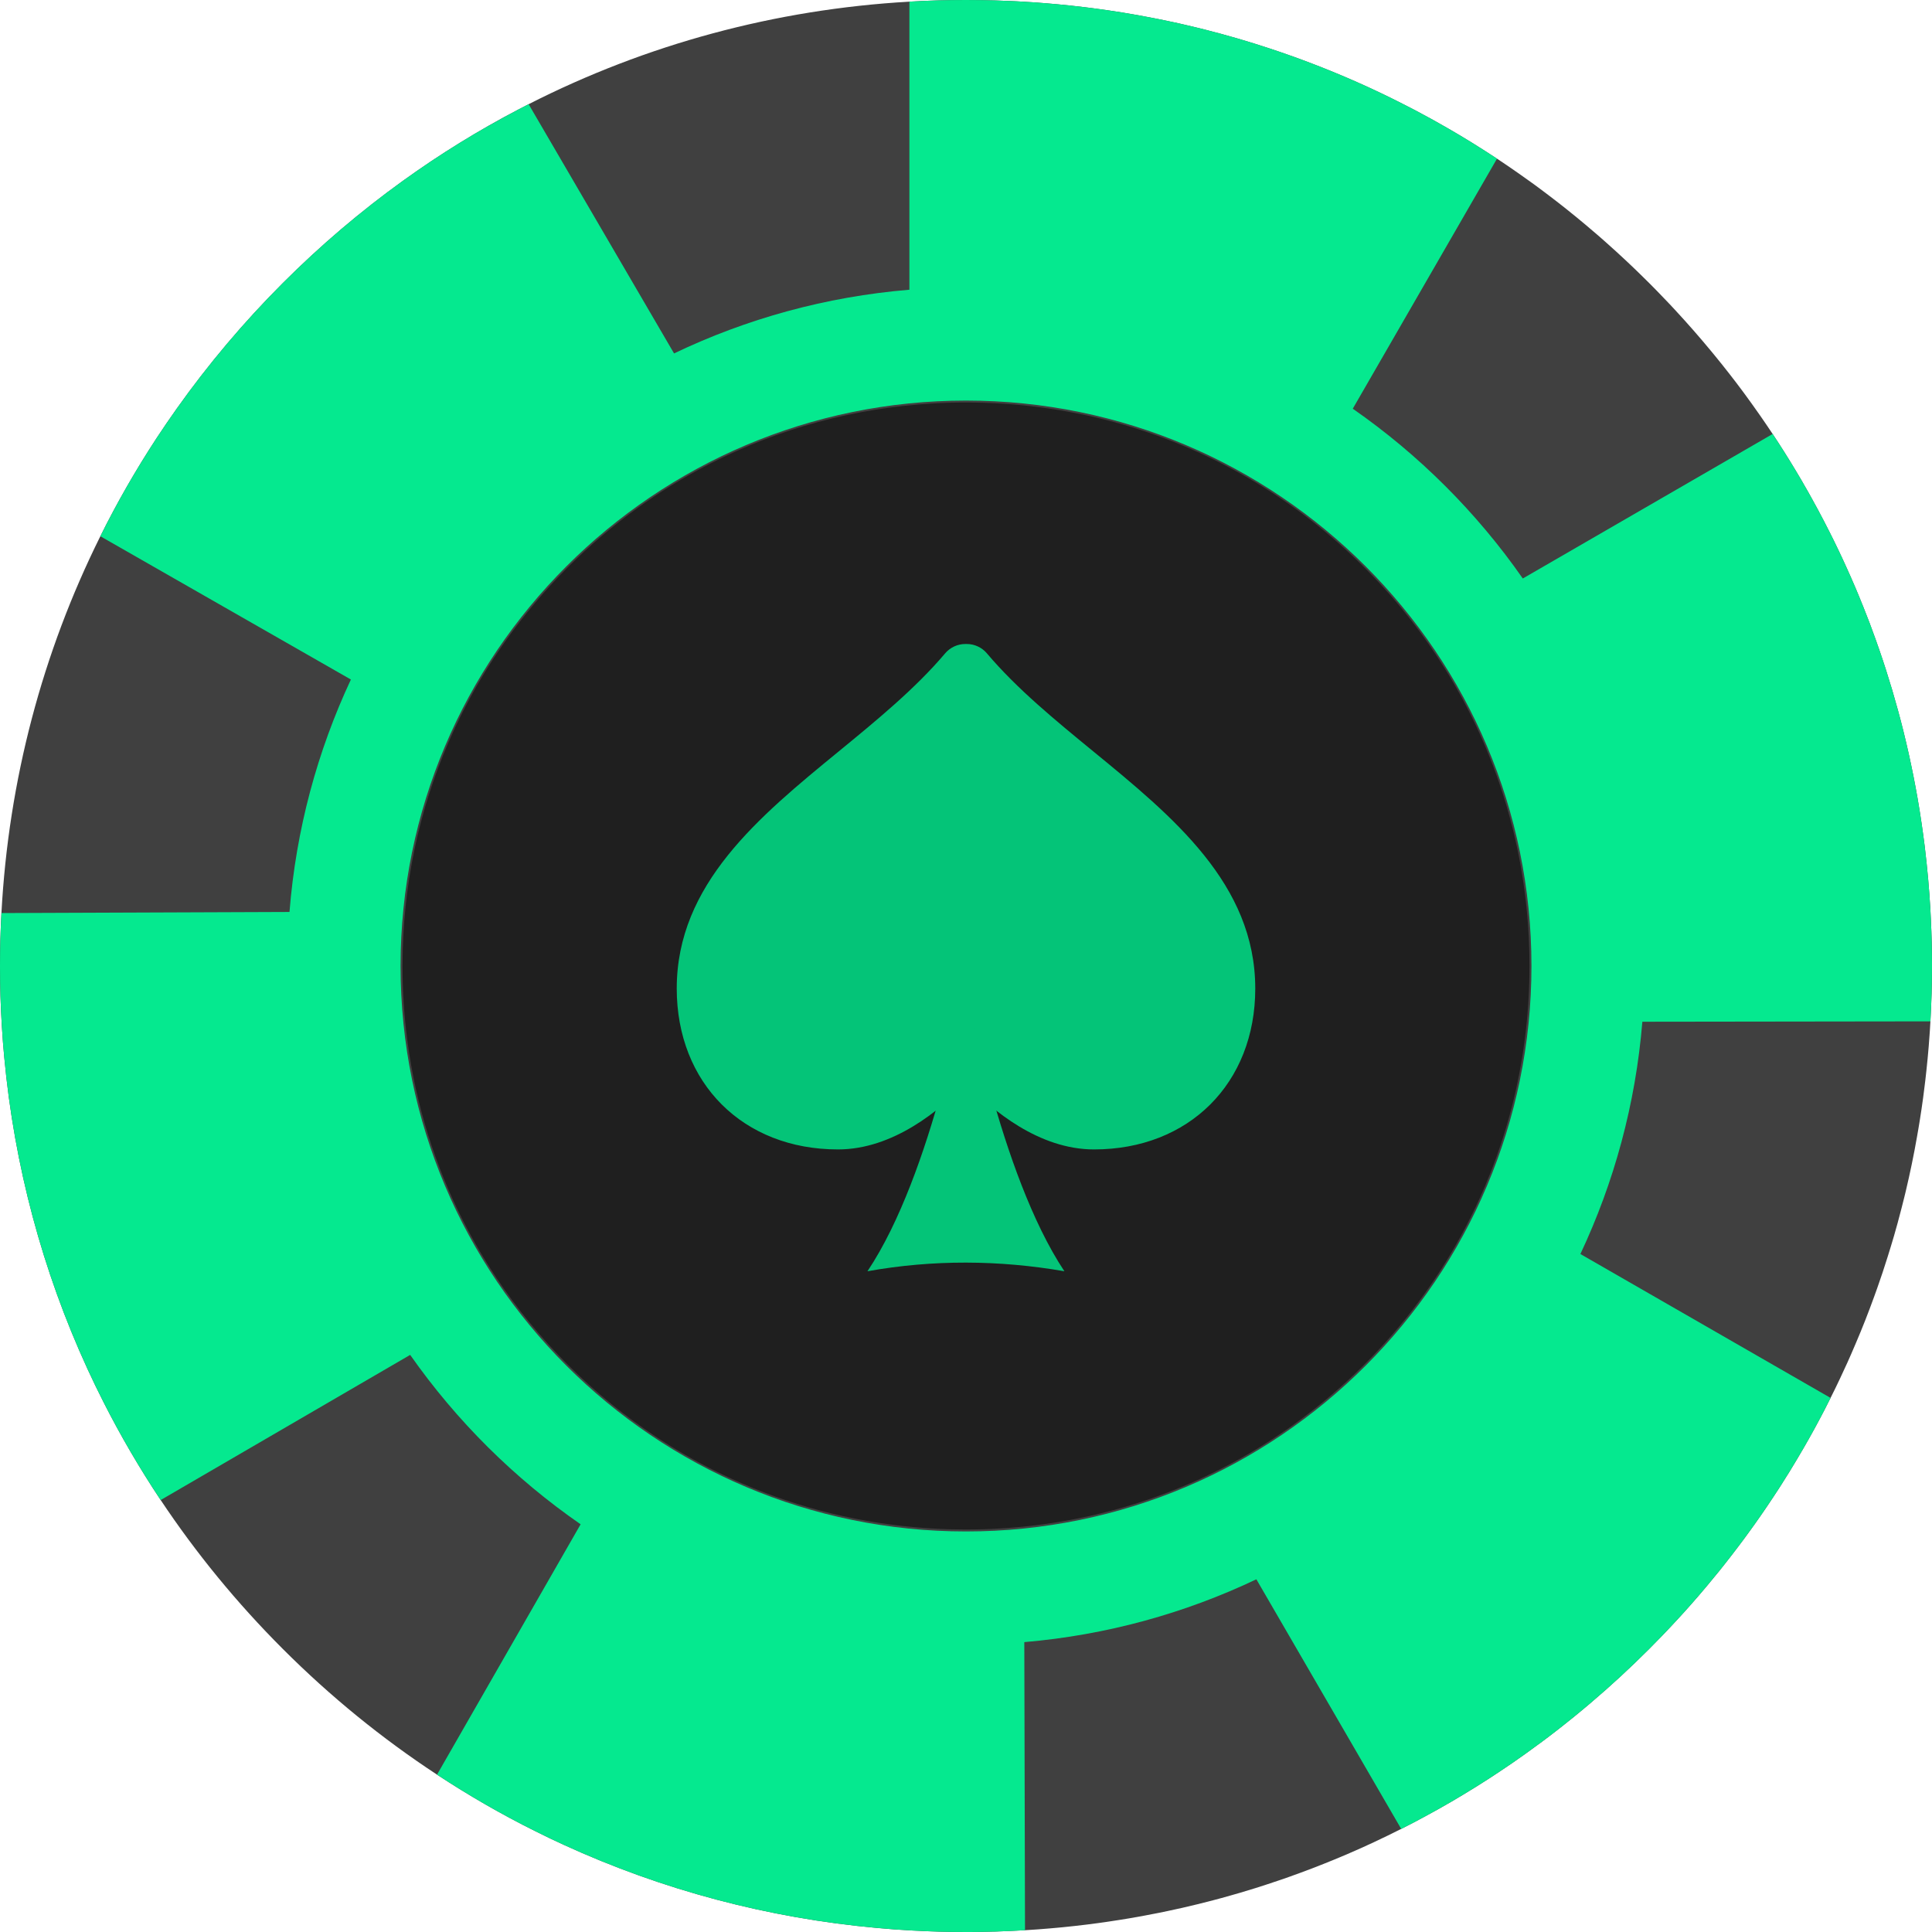 <svg width="125" height="125" viewBox="0 0 125 125" fill="none" xmlns="http://www.w3.org/2000/svg">
<g clip-path="url(#clip0_1_7)">
<path d="M124.929 59.509C124.922 59.353 124.915 59.194 124.905 59.038C124.902 58.945 124.895 58.852 124.89 58.757C124.854 58.135 124.807 57.512 124.753 56.89C124.69 56.177 124.614 55.466 124.529 54.758C124.497 54.504 124.465 54.248 124.429 53.994C124.395 53.74 124.36 53.486 124.321 53.235C124.243 52.705 124.16 52.175 124.067 51.65C124.028 51.421 123.987 51.191 123.943 50.964C123.896 50.713 123.85 50.461 123.799 50.212C123.75 49.961 123.699 49.712 123.645 49.463C123.547 48.997 123.445 48.533 123.335 48.071C123.271 47.808 123.208 47.544 123.145 47.28C122.705 45.518 122.19 43.779 121.599 42.068C121.516 41.824 121.431 41.582 121.343 41.34C121.096 40.647 120.835 39.956 120.559 39.273C120.466 39.038 120.371 38.804 120.273 38.569C120.19 38.367 120.105 38.166 120.02 37.964C119.924 37.739 119.827 37.515 119.727 37.292C119.639 37.092 119.551 36.895 119.46 36.697C119.39 36.538 119.316 36.382 119.243 36.223C119.219 36.164 119.189 36.108 119.163 36.05C119.084 35.884 119.006 35.715 118.926 35.549C118.745 35.166 118.557 34.788 118.367 34.412C118.257 34.19 118.142 33.97 118.027 33.748C117.766 33.242 117.495 32.739 117.217 32.241C117.146 32.109 117.075 31.98 117 31.851C116.941 31.743 116.88 31.638 116.819 31.533H116.816C116.731 31.382 116.648 31.23 116.56 31.081C116.426 30.855 116.294 30.63 116.16 30.408C115.688 29.622 115.198 28.845 114.69 28.079C114.429 27.686 114.167 27.297 113.896 26.909C113.718 26.65 113.538 26.396 113.354 26.143C113.203 25.93 113.049 25.718 112.893 25.508C112.827 25.415 112.759 25.325 112.69 25.234C112.439 24.895 112.183 24.561 111.924 24.229C111.609 23.823 111.287 23.42 110.959 23.02C110.876 22.92 110.793 22.817 110.708 22.715C109.951 21.799 109.167 20.906 108.354 20.029C108.24 19.907 108.125 19.783 108.008 19.658L107.986 19.636C107.822 19.463 107.659 19.29 107.49 19.119C107.229 18.845 106.963 18.574 106.694 18.306C106.501 18.113 106.309 17.922 106.113 17.734C105.999 17.62 105.881 17.507 105.764 17.395C105.588 17.224 105.41 17.056 105.229 16.887C105.015 16.685 104.797 16.484 104.58 16.287C104.341 16.067 104.099 15.852 103.857 15.637C103.599 15.408 103.34 15.181 103.076 14.959C102.908 14.81 102.734 14.665 102.561 14.521C102.358 14.351 102.153 14.182 101.948 14.014C101.743 13.845 101.538 13.679 101.331 13.516C101.162 13.381 100.991 13.247 100.82 13.113C100.64 12.974 100.459 12.832 100.276 12.695C100.159 12.605 100.042 12.517 99.924 12.429C99.783 12.322 99.641 12.214 99.497 12.109C99.426 12.058 99.356 12.007 99.285 11.953C99.143 11.853 99.004 11.751 98.86 11.648C98.628 11.479 98.396 11.316 98.159 11.152C97.73 10.85 97.295 10.557 96.856 10.266C96.604 10.1 96.353 9.937 96.099 9.775C95.869 9.629 95.64 9.482 95.41 9.341C95.352 9.302 95.288 9.263 95.227 9.226C95.039 9.109 94.849 8.997 94.661 8.882C94.585 8.835 94.509 8.791 94.434 8.745C94.202 8.606 93.97 8.469 93.735 8.335C93.477 8.184 93.218 8.037 92.954 7.891C92.835 7.822 92.715 7.756 92.593 7.69C91.909 7.312 91.218 6.948 90.518 6.599C90.352 6.514 90.186 6.431 90.017 6.35C89.851 6.267 89.685 6.187 89.517 6.106C89.348 6.025 89.182 5.945 89.014 5.867C88.845 5.786 88.677 5.708 88.508 5.632C87.59 5.212 86.663 4.814 85.728 4.441C85.493 4.346 85.256 4.253 85.019 4.163C84.783 4.072 84.546 3.982 84.309 3.894C84.128 3.826 83.948 3.76 83.765 3.694C83.442 3.577 83.12 3.464 82.795 3.354C82.583 3.281 82.371 3.21 82.158 3.14C80.789 2.686 79.402 2.283 78.001 1.926C77.815 1.88 77.627 1.833 77.439 1.787C77.227 1.736 77.017 1.685 76.802 1.636C76.624 1.592 76.445 1.553 76.265 1.511C76.023 1.458 75.781 1.406 75.537 1.355C75.369 1.318 75.2 1.284 75.029 1.25C74.9 1.223 74.773 1.199 74.644 1.174C73.325 0.913 71.997 0.698 70.657 0.525C70.476 0.5 70.293 0.479 70.11 0.457C69.529 0.386 68.948 0.325 68.364 0.271C68.359 0.269 68.357 0.269 68.355 0.271C68.152 0.249 67.947 0.232 67.742 0.217C67.217 0.171 66.689 0.134 66.162 0.107C66.038 0.098 65.911 0.09 65.786 0.085C65.662 0.078 65.537 0.073 65.41 0.068C65.364 0.066 65.32 0.063 65.273 0.063C64.985 0.049 64.697 0.039 64.409 0.029C64.37 0.027 64.329 0.027 64.287 0.027C63.994 0.017 63.701 0.01 63.406 0.007C63.105 0.002 62.803 0 62.5 0C61.274 0 60.054 0.034 58.838 0.107C50.151 0.603 41.799 2.874 34.202 6.741C33.987 6.851 33.774 6.96 33.562 7.073C32.922 7.405 32.285 7.751 31.658 8.11C30.373 8.84 29.114 9.617 27.881 10.44C27.28 10.842 26.687 11.255 26.099 11.677C23.352 13.652 20.745 15.867 18.306 18.306C15.767 20.845 13.472 23.567 11.435 26.438C10.989 27.065 10.557 27.7 10.134 28.342C8.791 30.393 7.576 32.512 6.492 34.695C2.742 42.229 0.552 50.491 0.093 59.075C0.032 60.212 0 61.352 0 62.5C0 63.806 0.039 65.105 0.12 66.399C0.159 67.063 0.21 67.725 0.273 68.386C0.925 75.432 2.751 82.229 5.652 88.552C5.989 89.285 6.338 90.01 6.704 90.728C7.805 92.9 9.038 95.012 10.396 97.053C12.681 100.483 15.325 103.713 18.306 106.694C21.382 109.771 24.724 112.488 28.276 114.819C30.325 116.167 32.444 117.388 34.627 118.474C35.242 118.782 35.862 119.08 36.487 119.365C42.839 122.275 49.673 124.099 56.753 124.739C57.498 124.81 58.245 124.863 58.994 124.902C60.156 124.968 61.326 125 62.5 125C62.888 125 63.274 124.998 63.66 124.988C63.862 124.985 64.065 124.98 64.265 124.973C64.285 124.976 64.304 124.976 64.324 124.973C64.399 124.971 64.475 124.971 64.551 124.966C64.563 124.966 64.578 124.966 64.59 124.963C64.849 124.956 65.107 124.946 65.366 124.934C65.647 124.922 65.928 124.907 66.206 124.89C66.243 124.89 66.279 124.888 66.318 124.885C66.602 124.868 66.885 124.851 67.165 124.829C67.681 124.79 68.196 124.746 68.709 124.697C68.977 124.67 69.248 124.644 69.517 124.612C69.783 124.583 70.049 124.551 70.312 124.519C70.544 124.492 70.774 124.46 71.006 124.429C71.165 124.409 71.321 124.387 71.48 124.363C71.589 124.348 71.699 124.331 71.809 124.314C72.048 124.28 72.288 124.243 72.524 124.204C72.705 124.177 72.883 124.148 73.061 124.116C73.196 124.094 73.332 124.07 73.467 124.045C73.491 124.043 73.516 124.038 73.54 124.033C73.679 124.009 73.818 123.984 73.955 123.958C74.006 123.95 74.058 123.94 74.109 123.928C74.246 123.904 74.38 123.879 74.514 123.85C74.543 123.848 74.573 123.843 74.602 123.833C74.71 123.813 74.817 123.794 74.922 123.772C75.129 123.73 75.332 123.689 75.537 123.645C76.184 123.511 76.826 123.364 77.466 123.206C77.686 123.154 77.903 123.098 78.12 123.042C78.249 123.01 78.379 122.976 78.508 122.942C78.679 122.898 78.848 122.852 79.019 122.805C79.023 122.805 79.026 122.803 79.031 122.803C79.236 122.747 79.443 122.69 79.648 122.629C79.829 122.578 80.012 122.527 80.193 122.473C80.54 122.371 80.889 122.266 81.233 122.158C81.462 122.087 81.689 122.014 81.916 121.938C82.165 121.858 82.415 121.775 82.664 121.689C82.788 121.648 82.913 121.606 83.037 121.563C83.162 121.521 83.286 121.477 83.411 121.431C83.657 121.343 83.906 121.255 84.153 121.162C84.399 121.072 84.644 120.981 84.89 120.886C85.134 120.791 85.381 120.696 85.625 120.598C85.869 120.5 86.113 120.403 86.355 120.303C86.599 120.203 86.841 120.1 87.082 119.998C87.097 119.993 87.114 119.985 87.131 119.978C87.424 119.851 87.717 119.724 88.01 119.592C88.02 119.59 88.03 119.585 88.04 119.58C88.33 119.448 88.618 119.316 88.906 119.182C89.495 118.906 90.078 118.623 90.657 118.33C90.928 118.193 91.199 118.054 91.47 117.913C91.68 117.803 91.89 117.69 92.097 117.578C92.712 117.251 93.318 116.909 93.918 116.56C94.168 116.414 94.414 116.267 94.661 116.118C95.225 115.781 95.781 115.432 96.333 115.076C96.553 114.934 96.77 114.79 96.987 114.646C97.564 114.265 98.135 113.872 98.699 113.467C99.053 113.215 99.402 112.959 99.751 112.7C100.1 112.441 100.444 112.18 100.786 111.912L101.196 111.589C101.401 111.428 101.606 111.265 101.809 111.099C101.98 110.962 102.148 110.823 102.314 110.684C102.512 110.52 102.708 110.356 102.903 110.19C104.207 109.084 105.471 107.917 106.694 106.694C106.98 106.409 107.263 106.121 107.542 105.83C107.71 105.657 107.876 105.481 108.04 105.305C108.362 104.966 108.674 104.624 108.987 104.28C109.282 103.95 109.575 103.621 109.863 103.286C109.893 103.252 109.922 103.218 109.951 103.184C110.125 102.983 110.295 102.781 110.464 102.578C110.723 102.271 110.979 101.96 111.23 101.648C111.335 101.516 111.44 101.384 111.545 101.252C111.694 101.064 111.841 100.879 111.987 100.688C112.134 100.5 112.28 100.31 112.424 100.117C112.666 99.8 112.903 99.48 113.135 99.16C113.254 98.994 113.374 98.831 113.491 98.665C113.501 98.655 113.508 98.643 113.518 98.628C113.774 98.269 114.028 97.903 114.277 97.537C114.441 97.3 114.6 97.061 114.756 96.821C114.763 96.811 114.771 96.802 114.778 96.79C114.785 96.777 114.795 96.765 114.8 96.753C114.9 96.604 114.998 96.457 115.093 96.306C115.127 96.252 115.164 96.199 115.198 96.143C115.391 95.84 115.583 95.535 115.774 95.227C115.933 94.968 116.089 94.71 116.245 94.448C116.306 94.346 116.367 94.241 116.428 94.136C116.521 93.98 116.614 93.823 116.704 93.667C117.166 92.871 117.605 92.065 118.027 91.252C118.167 90.984 118.303 90.715 118.437 90.444C118.647 90.027 118.853 89.609 119.05 89.187C119.211 88.843 119.373 88.499 119.529 88.152C119.614 87.964 119.695 87.778 119.778 87.59C119.878 87.366 119.973 87.139 120.068 86.914C120.498 85.911 120.896 84.893 121.267 83.867C121.333 83.691 121.396 83.513 121.458 83.335C121.697 82.664 121.921 81.985 122.134 81.304C122.207 81.077 122.275 80.85 122.344 80.623C122.41 80.408 122.473 80.193 122.537 79.978C122.622 79.685 122.705 79.39 122.786 79.094C122.798 79.05 122.81 79.006 122.82 78.962C122.886 78.723 122.949 78.484 123.01 78.242C123.027 78.181 123.044 78.12 123.057 78.059C123.108 77.864 123.159 77.666 123.206 77.468C123.237 77.339 123.269 77.207 123.301 77.078C123.579 75.906 123.826 74.722 124.033 73.53C124.065 73.35 124.099 73.166 124.128 72.983C124.155 72.83 124.18 72.678 124.204 72.524C124.246 72.273 124.285 72.019 124.321 71.765C124.36 71.514 124.395 71.26 124.429 71.006C124.48 70.635 124.526 70.266 124.568 69.895C124.592 69.692 124.614 69.487 124.636 69.282C124.666 69.019 124.692 68.752 124.717 68.486C124.731 68.352 124.744 68.218 124.753 68.086C124.766 67.954 124.775 67.82 124.788 67.686C124.807 67.449 124.824 67.212 124.841 66.975C124.851 66.873 124.858 66.768 124.863 66.665C124.875 66.47 124.888 66.277 124.897 66.082C124.915 65.784 124.929 65.486 124.941 65.188C124.968 64.592 124.985 63.997 124.993 63.398C124.998 63.098 125 62.8 125 62.5V62.434C125 61.455 124.976 60.481 124.929 59.509Z" fill="#404040"/>
<path d="M98.917 60.755C98.913 60.664 98.909 60.572 98.903 60.48C98.901 60.426 98.897 60.372 98.894 60.317C98.873 59.954 98.846 59.59 98.814 59.227C98.778 58.811 98.733 58.397 98.683 57.984C98.665 57.836 98.646 57.686 98.625 57.538C98.605 57.39 98.585 57.242 98.562 57.095C98.517 56.786 98.468 56.477 98.414 56.171C98.391 56.037 98.367 55.903 98.342 55.771C98.315 55.624 98.288 55.477 98.258 55.332C98.229 55.185 98.199 55.04 98.168 54.895C98.111 54.623 98.051 54.352 97.987 54.083C97.95 53.929 97.913 53.776 97.876 53.622C97.62 52.594 97.319 51.58 96.975 50.581C96.926 50.439 96.876 50.298 96.825 50.157C96.681 49.752 96.529 49.349 96.368 48.951C96.314 48.814 96.258 48.677 96.201 48.54C96.153 48.422 96.103 48.306 96.053 48.187C95.998 48.056 95.941 47.925 95.882 47.796C95.831 47.679 95.78 47.563 95.727 47.448C95.686 47.355 95.643 47.264 95.6 47.172C95.586 47.138 95.569 47.105 95.553 47.071C95.508 46.974 95.462 46.876 95.415 46.779C95.31 46.555 95.2 46.334 95.089 46.115C95.025 45.986 94.958 45.857 94.891 45.728C94.739 45.433 94.581 45.14 94.418 44.849C94.377 44.772 94.335 44.697 94.291 44.621C94.257 44.559 94.222 44.497 94.186 44.436H94.185C94.135 44.348 94.086 44.259 94.035 44.173C93.957 44.04 93.88 43.909 93.802 43.779C93.527 43.321 93.24 42.868 92.944 42.421C92.792 42.192 92.639 41.965 92.481 41.739C92.377 41.588 92.272 41.44 92.165 41.291C92.077 41.168 91.987 41.044 91.896 40.921C91.858 40.867 91.818 40.814 91.778 40.762C91.631 40.564 91.481 40.369 91.331 40.175C91.147 39.939 90.959 39.704 90.768 39.47C90.72 39.412 90.671 39.352 90.621 39.292C90.18 38.758 89.723 38.237 89.249 37.725C89.181 37.654 89.115 37.582 89.046 37.509L89.033 37.496C88.938 37.395 88.843 37.294 88.744 37.194C88.592 37.035 88.437 36.877 88.28 36.72C88.168 36.608 88.055 36.496 87.941 36.387C87.874 36.32 87.806 36.254 87.737 36.189C87.635 36.089 87.531 35.991 87.425 35.892C87.3 35.774 87.174 35.658 87.047 35.542C86.907 35.414 86.766 35.289 86.625 35.163C86.474 35.029 86.323 34.897 86.169 34.767C86.071 34.681 85.97 34.597 85.869 34.513C85.751 34.413 85.631 34.315 85.511 34.216C85.392 34.118 85.272 34.021 85.151 33.926C85.053 33.847 84.953 33.769 84.853 33.691C84.748 33.61 84.643 33.527 84.536 33.447C84.468 33.395 84.399 33.343 84.331 33.292C84.248 33.229 84.166 33.167 84.082 33.105C84.04 33.076 83.999 33.046 83.958 33.014C83.875 32.956 83.794 32.896 83.71 32.836C83.575 32.738 83.439 32.643 83.301 32.547C83.05 32.371 82.797 32.2 82.541 32.03C82.394 31.933 82.247 31.838 82.099 31.744C81.965 31.659 81.832 31.573 81.698 31.491C81.663 31.468 81.626 31.445 81.591 31.424C81.481 31.355 81.37 31.29 81.26 31.223C81.216 31.196 81.172 31.17 81.128 31.143C80.993 31.062 80.857 30.982 80.721 30.904C80.57 30.815 80.419 30.73 80.265 30.645C80.195 30.605 80.125 30.566 80.054 30.528C79.655 30.307 79.252 30.095 78.844 29.891C78.747 29.841 78.65 29.793 78.552 29.746C78.455 29.698 78.358 29.651 78.26 29.604C78.161 29.556 78.065 29.509 77.966 29.464C77.868 29.417 77.77 29.371 77.671 29.327C77.136 29.082 76.595 28.85 76.049 28.632C75.913 28.577 75.775 28.523 75.636 28.47C75.498 28.417 75.36 28.364 75.222 28.313C75.117 28.273 75.011 28.235 74.904 28.196C74.716 28.128 74.528 28.062 74.339 27.998C74.215 27.956 74.091 27.914 73.967 27.873C73.168 27.608 72.359 27.373 71.542 27.165C71.434 27.138 71.324 27.111 71.214 27.084C71.091 27.054 70.968 27.024 70.843 26.996C70.739 26.97 70.635 26.947 70.529 26.923C70.388 26.892 70.247 26.862 70.105 26.832C70.007 26.811 69.908 26.791 69.809 26.771C69.733 26.755 69.659 26.741 69.584 26.727C68.815 26.574 68.04 26.449 67.258 26.348C67.153 26.334 67.046 26.321 66.939 26.308C66.6 26.267 66.261 26.231 65.921 26.2C65.918 26.198 65.916 26.198 65.915 26.2C65.797 26.187 65.677 26.177 65.558 26.168C65.251 26.141 64.944 26.12 64.636 26.104C64.564 26.099 64.49 26.094 64.417 26.091C64.344 26.087 64.272 26.084 64.198 26.081C64.171 26.08 64.145 26.079 64.118 26.079C63.95 26.07 63.782 26.064 63.614 26.059C63.591 26.057 63.567 26.057 63.542 26.057C63.372 26.052 63.201 26.047 63.028 26.046C62.853 26.043 62.677 26.042 62.5 26.042C61.785 26.042 61.073 26.062 60.364 26.104C55.297 26.393 50.425 27.718 45.993 29.974C45.867 30.038 45.743 30.102 45.62 30.167C45.246 30.361 44.875 30.563 44.509 30.773C43.76 31.198 43.025 31.651 42.306 32.131C41.955 32.366 41.609 32.607 41.266 32.853C39.664 34.005 38.143 35.297 36.72 36.72C35.239 38.201 33.9 39.789 32.712 41.464C32.452 41.83 32.2 42.2 31.953 42.575C31.17 43.771 30.461 45.007 29.828 46.28C27.641 50.675 26.363 55.495 26.096 60.502C26.06 61.166 26.042 61.831 26.042 62.5C26.042 63.262 26.064 64.02 26.111 64.774C26.134 65.162 26.164 65.548 26.201 65.934C26.581 70.044 27.647 74.009 29.339 77.697C29.535 78.124 29.739 78.547 29.952 78.966C30.595 80.234 31.314 81.465 32.106 82.656C33.439 84.657 34.981 86.541 36.72 88.28C38.514 90.075 40.464 91.659 42.536 93.02C43.731 93.806 44.967 94.518 46.24 95.152C46.599 95.331 46.961 95.505 47.326 95.671C51.031 97.369 55.017 98.433 59.148 98.806C59.582 98.847 60.018 98.879 60.455 98.901C61.133 98.94 61.815 98.958 62.5 98.958C62.726 98.958 62.952 98.957 63.176 98.951C63.295 98.95 63.413 98.947 63.53 98.943C63.541 98.944 63.552 98.944 63.564 98.943C63.608 98.941 63.652 98.941 63.696 98.938C63.703 98.938 63.712 98.938 63.719 98.937C63.87 98.933 64.021 98.927 64.172 98.92C64.336 98.913 64.499 98.904 64.662 98.894C64.683 98.894 64.705 98.893 64.727 98.891C64.893 98.881 65.058 98.871 65.222 98.859C65.522 98.836 65.823 98.81 66.122 98.782C66.278 98.766 66.436 98.75 66.593 98.732C66.748 98.715 66.903 98.696 67.057 98.678C67.193 98.662 67.326 98.644 67.462 98.625C67.554 98.614 67.645 98.601 67.738 98.587C67.802 98.578 67.866 98.568 67.93 98.558C68.07 98.538 68.209 98.517 68.348 98.494C68.453 98.478 68.557 98.461 68.661 98.443C68.739 98.43 68.819 98.416 68.897 98.401C68.912 98.4 68.926 98.397 68.94 98.394C69.021 98.38 69.102 98.366 69.182 98.35C69.212 98.346 69.242 98.34 69.272 98.333C69.352 98.319 69.43 98.305 69.508 98.288C69.525 98.286 69.542 98.283 69.559 98.278C69.622 98.266 69.685 98.255 69.746 98.242C69.867 98.218 69.985 98.194 70.105 98.168C70.482 98.09 70.857 98.004 71.23 97.912C71.358 97.882 71.485 97.849 71.612 97.816C71.687 97.798 71.763 97.778 71.838 97.758C71.938 97.732 72.036 97.705 72.136 97.678C72.139 97.678 72.14 97.677 72.143 97.677C72.263 97.644 72.384 97.611 72.503 97.576C72.609 97.546 72.716 97.516 72.821 97.484C73.023 97.424 73.227 97.363 73.427 97.301C73.561 97.259 73.694 97.217 73.826 97.172C73.972 97.125 74.117 97.077 74.262 97.027C74.335 97.003 74.407 96.979 74.48 96.953C74.553 96.929 74.625 96.903 74.698 96.876C74.842 96.825 74.987 96.774 75.131 96.72C75.275 96.667 75.417 96.614 75.561 96.559C75.703 96.503 75.847 96.448 75.99 96.391C76.132 96.334 76.274 96.277 76.415 96.218C76.558 96.16 76.699 96.1 76.84 96.04C76.848 96.037 76.858 96.033 76.868 96.029C77.039 95.955 77.21 95.881 77.381 95.804C77.387 95.802 77.392 95.8 77.398 95.797C77.567 95.72 77.736 95.643 77.904 95.565C78.247 95.404 78.587 95.238 78.925 95.067C79.083 94.988 79.241 94.907 79.399 94.824C79.522 94.76 79.644 94.694 79.765 94.629C80.124 94.438 80.477 94.239 80.827 94.035C80.973 93.95 81.117 93.864 81.26 93.777C81.589 93.581 81.914 93.377 82.236 93.169C82.364 93.087 82.491 93.002 82.618 92.918C82.954 92.696 83.287 92.467 83.616 92.231C83.822 92.084 84.026 91.934 84.23 91.783C84.433 91.632 84.634 91.48 84.834 91.323L85.073 91.135C85.192 91.041 85.312 90.946 85.43 90.849C85.53 90.769 85.628 90.688 85.725 90.607C85.841 90.512 85.954 90.416 86.068 90.319C86.829 89.674 87.567 88.993 88.28 88.28C88.447 88.113 88.612 87.945 88.774 87.776C88.873 87.675 88.969 87.572 89.065 87.47C89.253 87.272 89.435 87.072 89.617 86.871C89.79 86.679 89.96 86.487 90.129 86.292C90.146 86.272 90.163 86.252 90.18 86.232C90.281 86.115 90.381 85.997 90.479 85.879C90.63 85.7 90.779 85.519 90.926 85.336C90.987 85.259 91.049 85.183 91.11 85.106C91.197 84.996 91.282 84.888 91.368 84.777C91.453 84.667 91.538 84.556 91.623 84.443C91.763 84.258 91.902 84.072 92.037 83.885C92.107 83.788 92.177 83.693 92.245 83.596C92.251 83.59 92.255 83.583 92.26 83.575C92.41 83.365 92.558 83.152 92.703 82.938C92.799 82.8 92.891 82.66 92.983 82.521C92.987 82.515 92.991 82.509 92.995 82.502C93 82.495 93.005 82.488 93.008 82.481C93.067 82.394 93.124 82.308 93.179 82.22C93.199 82.189 93.22 82.158 93.24 82.125C93.353 81.948 93.465 81.77 93.576 81.591C93.669 81.44 93.76 81.289 93.851 81.136C93.887 81.077 93.922 81.015 93.958 80.954C94.012 80.863 94.066 80.772 94.119 80.681C94.388 80.216 94.645 79.746 94.891 79.272C94.972 79.116 95.052 78.959 95.13 78.801C95.253 78.557 95.372 78.314 95.488 78.067C95.582 77.867 95.676 77.666 95.767 77.464C95.817 77.354 95.864 77.246 95.912 77.136C95.971 77.005 96.026 76.873 96.082 76.742C96.332 76.156 96.564 75.562 96.781 74.964C96.819 74.862 96.856 74.758 96.892 74.654C97.031 74.262 97.162 73.866 97.286 73.469C97.329 73.336 97.369 73.204 97.409 73.072C97.447 72.946 97.484 72.821 97.521 72.695C97.571 72.525 97.62 72.352 97.667 72.18C97.674 72.154 97.681 72.129 97.687 72.103C97.725 71.963 97.762 71.824 97.798 71.683C97.808 71.647 97.818 71.612 97.825 71.576C97.855 71.462 97.885 71.347 97.912 71.231C97.93 71.156 97.949 71.079 97.967 71.004C98.129 70.32 98.273 69.629 98.394 68.934C98.413 68.829 98.433 68.722 98.45 68.615C98.466 68.526 98.48 68.437 98.494 68.348C98.518 68.201 98.541 68.053 98.562 67.905C98.585 67.758 98.605 67.61 98.625 67.462C98.655 67.245 98.682 67.03 98.706 66.814C98.721 66.696 98.733 66.576 98.746 66.456C98.763 66.302 98.779 66.147 98.793 65.992C98.802 65.914 98.809 65.835 98.814 65.758C98.822 65.682 98.827 65.603 98.834 65.525C98.846 65.387 98.856 65.249 98.866 65.111C98.871 65.051 98.876 64.989 98.879 64.93C98.886 64.816 98.893 64.703 98.898 64.589C98.909 64.415 98.917 64.242 98.924 64.068C98.94 63.721 98.95 63.373 98.954 63.024C98.957 62.849 98.958 62.675 98.958 62.5V62.462C98.958 61.891 98.944 61.322 98.917 60.755Z" fill="#1F1F1F"/>
<path d="M124.929 59.509C124.922 59.353 124.915 59.194 124.905 59.038C124.902 58.945 124.895 58.852 124.89 58.757C124.854 58.135 124.807 57.512 124.753 56.89C124.69 56.177 124.614 55.466 124.529 54.758C124.497 54.504 124.465 54.248 124.429 53.994C124.395 53.74 124.36 53.486 124.321 53.235C124.243 52.705 124.16 52.175 124.067 51.65C124.028 51.421 123.987 51.191 123.943 50.964C123.896 50.713 123.85 50.461 123.799 50.212C123.75 49.961 123.699 49.712 123.645 49.463C123.547 48.997 123.445 48.533 123.335 48.071C123.271 47.808 123.208 47.544 123.145 47.28C122.705 45.518 122.19 43.779 121.599 42.068C121.516 41.824 121.431 41.582 121.343 41.34C121.096 40.647 120.835 39.956 120.559 39.273C120.466 39.038 120.371 38.804 120.273 38.569C120.19 38.367 120.105 38.166 120.02 37.964C119.924 37.739 119.827 37.515 119.727 37.292C119.639 37.092 119.551 36.895 119.46 36.697C119.39 36.538 119.316 36.382 119.243 36.223C119.219 36.164 119.189 36.108 119.163 36.05C119.084 35.884 119.006 35.715 118.926 35.549C118.745 35.166 118.557 34.788 118.367 34.412C118.257 34.19 118.142 33.97 118.027 33.748C117.766 33.242 117.495 32.739 117.217 32.241C117.146 32.109 117.075 31.98 117 31.851C116.855 31.592 116.709 31.335 116.56 31.081C116.426 30.855 116.294 30.63 116.16 30.408C115.688 29.622 115.198 28.845 114.69 28.079L98.525 37.429C95.54 33.149 91.809 29.424 87.524 26.443L96.856 10.266C96.604 10.1 96.353 9.937 96.099 9.775C95.869 9.629 95.64 9.482 95.41 9.341C95.352 9.302 95.288 9.263 95.227 9.226C94.963 9.062 94.7 8.904 94.434 8.745C94.202 8.606 93.97 8.469 93.735 8.335C93.477 8.184 93.218 8.037 92.954 7.891C92.835 7.822 92.715 7.756 92.593 7.69C91.909 7.312 91.218 6.948 90.518 6.599C90.352 6.514 90.186 6.431 90.017 6.35C89.851 6.267 89.685 6.187 89.517 6.106C89.348 6.025 89.182 5.945 89.014 5.867C88.845 5.786 88.677 5.708 88.508 5.632C87.59 5.212 86.663 4.814 85.728 4.441C85.493 4.346 85.256 4.253 85.019 4.163C84.783 4.072 84.546 3.982 84.309 3.894C84.128 3.826 83.948 3.76 83.765 3.694C83.442 3.577 83.12 3.464 82.795 3.354C82.583 3.281 82.371 3.21 82.158 3.14C80.789 2.686 79.402 2.283 78.001 1.926C77.815 1.88 77.627 1.833 77.439 1.787C77.227 1.736 77.017 1.685 76.802 1.636C76.624 1.592 76.445 1.553 76.265 1.511C76.023 1.458 75.781 1.406 75.537 1.355C75.369 1.318 75.2 1.284 75.029 1.25C74.9 1.223 74.773 1.199 74.644 1.174C73.325 0.913 71.997 0.698 70.657 0.525C70.476 0.5 70.293 0.479 70.11 0.457C69.529 0.386 68.948 0.325 68.364 0.271C68.359 0.269 68.357 0.269 68.355 0.271C68.152 0.249 67.947 0.232 67.742 0.217C67.217 0.171 66.689 0.134 66.162 0.107C66.038 0.098 65.911 0.09 65.786 0.085C65.662 0.078 65.537 0.073 65.41 0.068C65.037 0.051 64.663 0.037 64.287 0.027C64.141 0.022 63.994 0.017 63.848 0.015C63.701 0.012 63.552 0.01 63.406 0.007C63.105 0.002 62.803 0 62.5 0C61.274 0 60.054 0.034 58.838 0.107V18.745C53.428 19.194 48.291 20.627 43.611 22.866L34.202 6.741C33.987 6.851 33.774 6.96 33.562 7.073C32.922 7.407 32.29 7.759 31.66 8.115L31.658 8.11C30.373 8.84 29.114 9.617 27.881 10.44C27.28 10.842 26.687 11.255 26.099 11.677C23.352 13.652 20.745 15.867 18.306 18.306C15.767 20.845 13.472 23.567 11.435 26.438C10.989 27.065 10.557 27.7 10.134 28.342C8.791 30.393 7.576 32.512 6.492 34.695L22.703 43.965C20.535 48.599 19.153 53.667 18.73 59.004L0.093 59.075C0.032 60.212 0 61.352 0 62.5C0 63.806 0.039 65.105 0.12 66.399C0.159 67.063 0.21 67.725 0.273 68.386C0.925 75.432 2.751 82.229 5.652 88.552C5.989 89.285 6.338 90.01 6.704 90.728C7.805 92.9 9.038 95.012 10.396 97.053L26.538 87.661C29.536 91.934 33.274 95.649 37.566 98.621L28.276 114.819C30.325 116.167 32.444 117.388 34.627 118.474C35.242 118.782 35.862 119.08 36.487 119.365C42.839 122.275 49.673 124.099 56.753 124.739C57.498 124.81 58.245 124.863 58.994 124.902C60.156 124.968 61.326 125 62.5 125C62.888 125 63.274 124.998 63.66 124.988C63.862 124.985 64.065 124.98 64.265 124.973C64.285 124.976 64.304 124.976 64.324 124.973C64.399 124.971 64.475 124.971 64.551 124.966C64.563 124.966 64.578 124.966 64.59 124.963C64.849 124.956 65.107 124.946 65.366 124.934C65.647 124.922 65.928 124.907 66.206 124.89C66.243 124.89 66.279 124.888 66.318 124.885L66.272 106.245C71.604 105.789 76.668 104.377 81.287 102.18L90.657 118.33C90.928 118.193 91.199 118.054 91.47 117.913C91.68 117.803 91.89 117.69 92.097 117.578C92.712 117.251 93.318 116.909 93.918 116.56C94.168 116.414 94.414 116.267 94.661 116.118C95.225 115.781 95.781 115.432 96.333 115.076C96.553 114.934 96.77 114.79 96.987 114.646C97.564 114.265 98.135 113.872 98.699 113.467C99.053 113.215 99.402 112.959 99.751 112.7C100.1 112.441 100.444 112.18 100.786 111.912L101.196 111.589C101.401 111.428 101.606 111.265 101.809 111.099C101.98 110.962 102.148 110.823 102.314 110.684C102.512 110.52 102.708 110.356 102.903 110.19C104.207 109.084 105.471 107.917 106.694 106.694C106.98 106.409 107.263 106.121 107.542 105.83C107.71 105.657 107.876 105.481 108.04 105.305C108.362 104.966 108.674 104.624 108.987 104.28C109.282 103.95 109.575 103.621 109.863 103.286C109.893 103.252 109.922 103.218 109.951 103.184C110.125 102.983 110.295 102.781 110.464 102.578C110.723 102.271 110.979 101.96 111.23 101.648C111.335 101.516 111.44 101.384 111.545 101.252C111.694 101.064 111.841 100.879 111.987 100.688C112.134 100.5 112.28 100.31 112.424 100.117C112.666 99.8 112.903 99.48 113.135 99.16C113.254 98.994 113.374 98.831 113.491 98.665C113.501 98.655 113.508 98.643 113.518 98.628C113.774 98.269 114.028 97.903 114.277 97.537C114.441 97.3 114.6 97.061 114.756 96.821C114.763 96.811 114.771 96.802 114.778 96.79C114.785 96.777 114.795 96.765 114.8 96.753C114.9 96.604 114.998 96.457 115.093 96.306C115.127 96.252 115.164 96.199 115.198 96.143C115.391 95.84 115.583 95.535 115.774 95.227C115.933 94.968 116.089 94.71 116.245 94.448C116.399 94.189 116.553 93.928 116.704 93.667C117.166 92.871 117.605 92.065 118.027 91.252C118.167 90.984 118.303 90.715 118.437 90.444L102.251 81.135C104.429 76.509 105.823 71.44 106.26 66.106L124.897 66.082C124.915 65.784 124.929 65.486 124.941 65.188C124.968 64.592 124.985 63.997 124.993 63.398C124.998 63.098 125 62.8 125 62.5C125 61.499 124.976 60.503 124.929 59.509ZM62.5 99.085C42.327 99.085 25.916 82.673 25.916 62.5C25.916 42.327 42.327 25.916 62.5 25.916C82.673 25.916 99.085 42.327 99.085 62.5C99.085 82.673 82.673 99.085 62.5 99.085Z" fill="#05E98F"/>
<path d="M54.218 74.368C57.783 74.368 60.831 71.828 62.504 70.076C64.18 71.828 67.218 74.368 70.784 74.368C76.923 74.368 81.215 70.087 81.215 63.96C81.215 57.205 75.888 52.837 70.736 48.616C68.303 46.621 65.783 44.561 63.852 42.271C63.527 41.888 63.052 41.667 62.552 41.667H62.453C61.953 41.667 61.478 41.888 61.151 42.271C59.218 44.558 56.7 46.619 54.267 48.614C49.114 52.836 43.785 57.201 43.785 63.958C43.787 70.087 48.075 74.368 54.218 74.368Z" fill="#04C478"/>
<path d="M56.124 82.25C60.371 81.488 64.651 81.52 68.866 82.25C64.651 75.912 62.495 63.653 62.495 63.653C62.495 63.653 60.371 75.912 56.124 82.25Z" fill="#04C478"/>
</g>
<defs>
<clipPath id="clip0_1_7">
<rect width="125" height="125" fill="white"/>
</clipPath>
</defs>
</svg>
